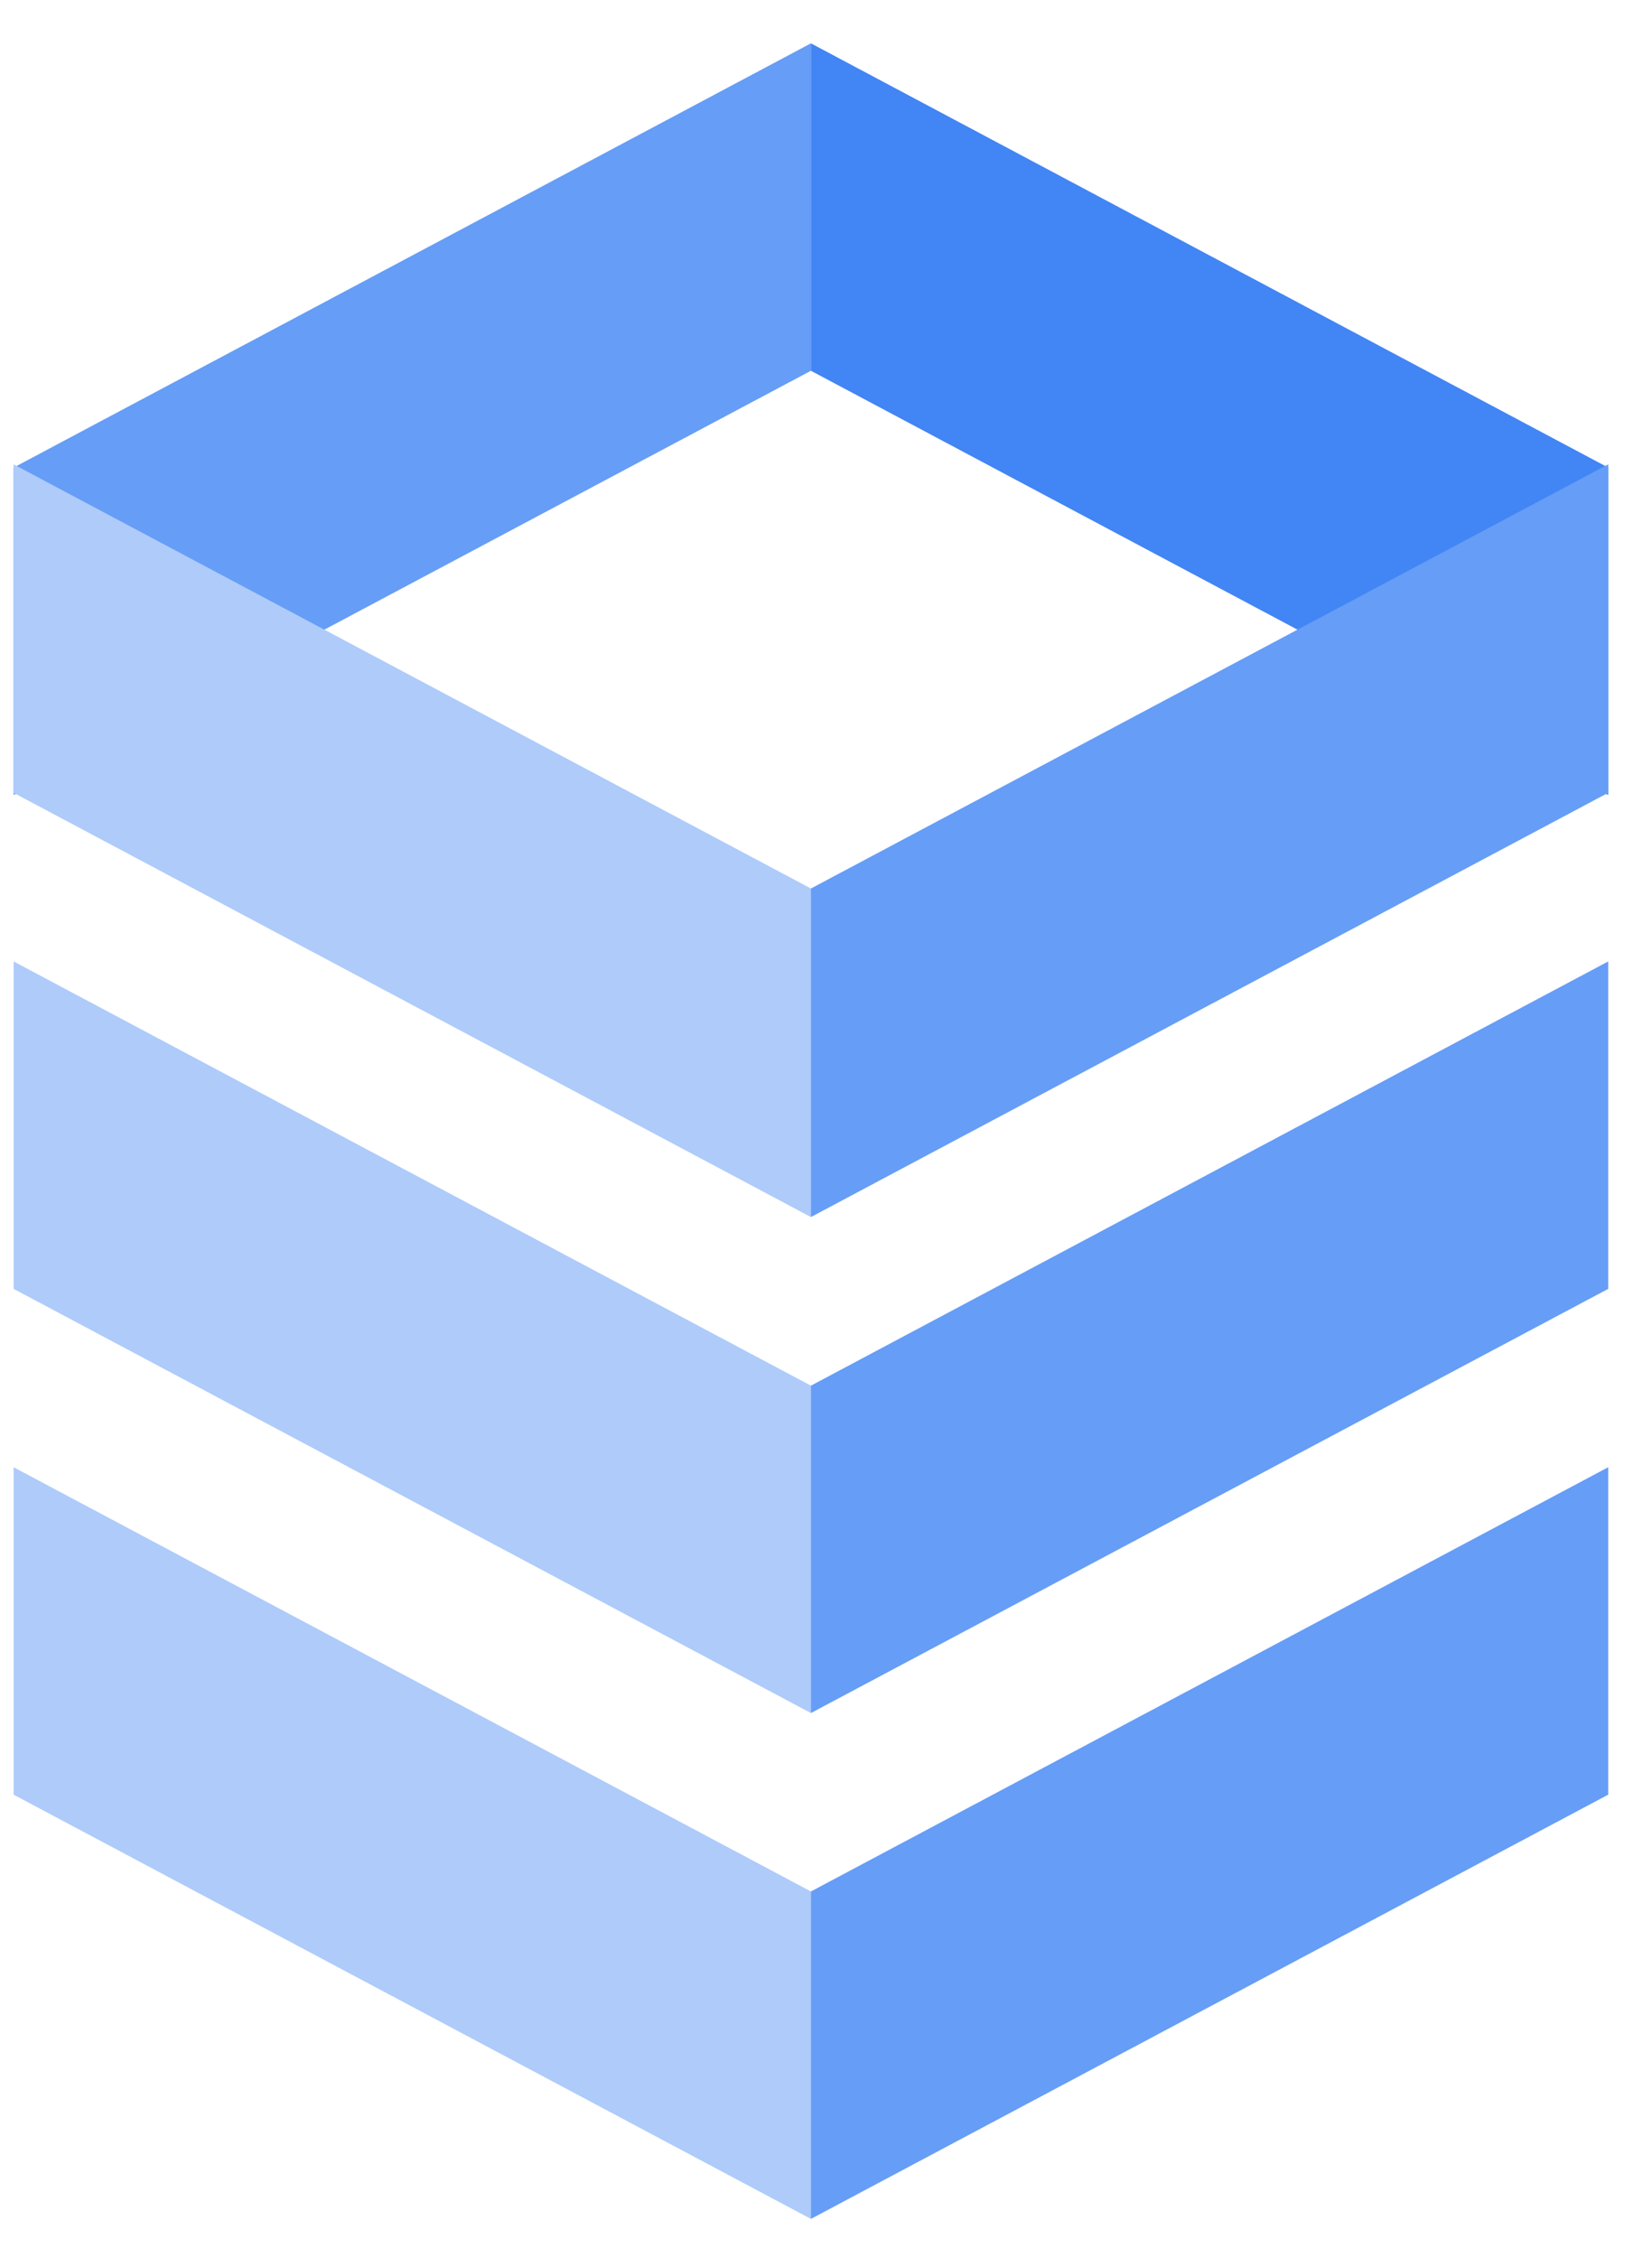 <svg width="30" height="41" viewBox="0 0 30 41" fill="none" xmlns="http://www.w3.org/2000/svg">
<g clip-path="url(#clip0_8242_2469)">
<path fill-rule="evenodd" clip-rule="evenodd" d="M0.247 17.459V23.405L14.726 31.108V25.163L0.247 17.459ZM0.247 26.644V32.59L14.726 40.294V34.348L0.247 26.644Z" fill="#AECBFA"/>
<path fill-rule="evenodd" clip-rule="evenodd" d="M14.726 31.108L29.205 23.405V17.459L14.726 25.163V31.108ZM14.726 40.294L29.205 32.59V26.644L14.726 34.348V40.294Z" fill="#669DF6"/>
<path fill-rule="evenodd" clip-rule="evenodd" d="M29.205 14.437V8.491L14.726 0.787V6.733L29.205 14.437Z" fill="#4285F4"/>
<path fill-rule="evenodd" clip-rule="evenodd" d="M14.726 0.787L0.247 8.491V14.437L14.726 6.733V0.787Z" fill="#669DF6"/>
<path fill-rule="evenodd" clip-rule="evenodd" d="M0.247 8.432V14.397L14.726 22.101V16.135L0.247 8.432Z" fill="#AECBFA"/>
<path fill-rule="evenodd" clip-rule="evenodd" d="M14.726 22.101L29.205 14.397V8.432L14.726 16.135V22.101Z" fill="#669DF6"/>
</g>
<defs>
<clipPath id="clip0_8242_2469">
<rect width="29.63" height="40" fill="white" transform="translate(0 0.54)"/>
</clipPath>
</defs>
</svg>
